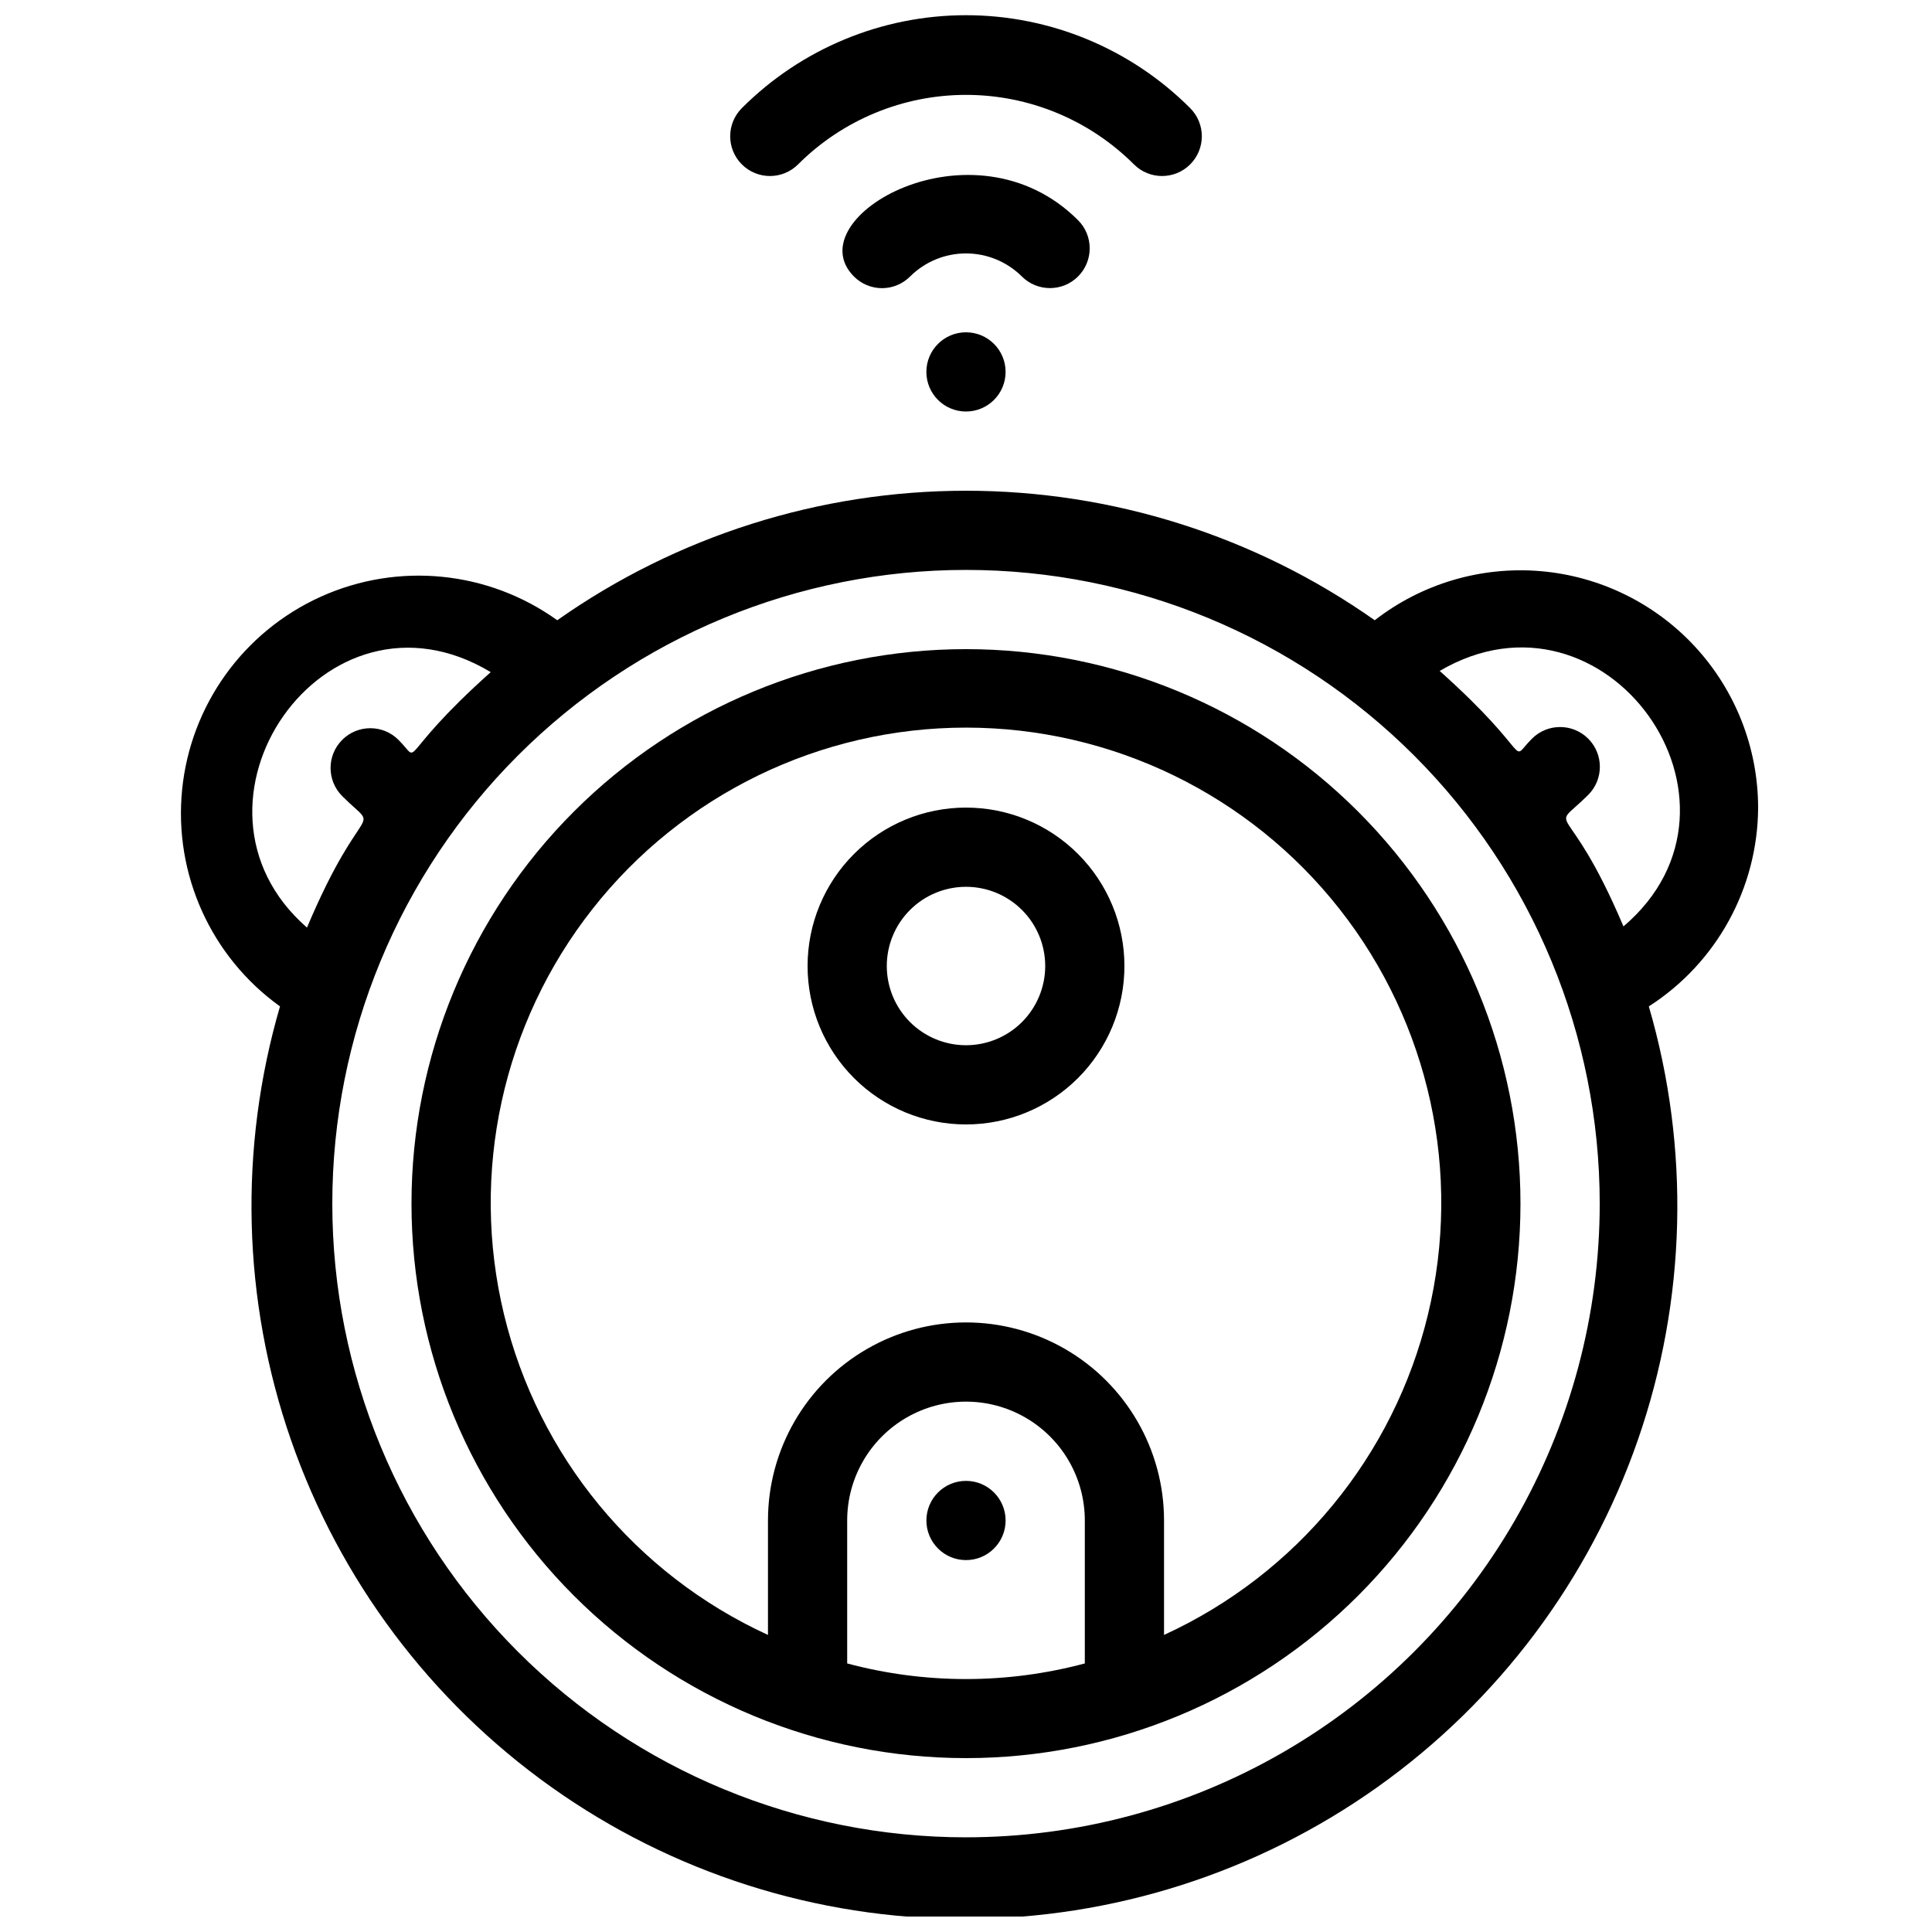 <?xml version="1.0" encoding="UTF-8"?>
<!-- Uploaded to: SVG Find, www.svgrepo.com, Generator: SVG Find Mixer Tools -->
<svg width="800px" height="800px" version="1.1" viewBox="144 144 512 512" xmlns="http://www.w3.org/2000/svg">
 <defs>
  <clipPath id="b">
   <path d="m337 148.09h126v42.906h-126z"/>
  </clipPath>
  <clipPath id="a">
   <path d="m191 274h419v377.9h-419z"/>
  </clipPath>
 </defs>
 <path d="m400 316.03c-38.973 0-76.348 15.48-103.91 43.039-27.559 27.555-43.039 64.934-43.039 103.91 0 38.969 15.48 76.348 43.039 103.9 27.559 27.559 64.934 43.039 103.91 43.039 38.969 0 76.348-15.48 103.9-43.039 27.559-27.555 43.039-64.934 43.039-103.9 0-38.973-15.48-76.352-43.039-103.91-27.555-27.559-64.934-43.039-103.9-43.039zm-31.488 268.8v-37.891c0-11.25 6-21.645 15.742-27.27 9.742-5.625 21.746-5.625 31.488 0 9.742 5.625 15.746 16.02 15.746 27.27v37.891c-20.633 5.516-42.348 5.516-62.977 0zm83.969-7.559v-30.332c0-18.746-10.004-36.074-26.242-45.449s-36.242-9.375-52.48 0c-16.238 9.375-26.238 26.703-26.238 45.449v30.336c-35.102-16.09-60.883-47.387-69.949-84.918-9.07-37.531-0.422-77.145 23.457-107.48 23.883-30.34 60.359-48.051 98.973-48.051 38.609 0 75.086 17.711 98.969 48.051 23.879 30.34 32.527 69.953 23.457 107.48-9.066 37.531-34.848 68.828-69.945 84.918z"/>
 <path d="m429.7 202.36c-27.816-27.816-74.836-0.629-59.406 14.906l-0.004-0.004c1.973 1.988 4.656 3.106 7.453 3.106 2.801 0 5.481-1.117 7.453-3.106 3.934-3.91 9.254-6.102 14.801-6.102 5.543 0 10.863 2.191 14.797 6.102 4.117 4.117 10.789 4.117 14.906 0 4.113-4.113 4.113-10.789 0-14.902z"/>
 <g clip-path="url(#b)">
  <path d="m355.5 187.56c11.809-11.793 27.812-18.418 44.504-18.418 16.688 0 32.695 6.625 44.5 18.418 4.117 4.117 10.789 4.117 14.906 0 4.117-4.117 4.117-10.789 0-14.902-15.75-15.77-37.121-24.629-59.406-24.629-22.289 0-43.66 8.859-59.41 24.629-4.113 4.113-4.113 10.785 0 14.902 4.117 4.117 10.789 4.117 14.906 0z"/>
 </g>
 <path d="m389.5 242.56c0 5.797 4.699 10.496 10.496 10.496s10.496-4.699 10.496-10.496-4.699-10.496-10.496-10.496-10.496 4.699-10.496 10.496z"/>
 <g clip-path="url(#a)">
  <path d="m609.92 358.02c-0.023-15.785-5.973-30.984-16.668-42.59-10.699-11.605-25.363-18.77-41.09-20.078-15.73-1.305-31.375 3.34-43.844 13.02-31.703-22.332-69.535-34.32-108.32-34.32s-76.617 11.988-108.32 34.32c-18.281-13.125-42.176-15.5-62.68-6.231-20.508 9.27-34.512 28.777-36.738 51.168-2.227 22.395 7.664 44.273 25.945 57.398-10.988 37.676-9.973 77.84 2.91 114.91 12.879 37.07 36.984 69.207 68.965 91.953s70.254 34.965 109.5 34.965c39.246 0 77.516-12.219 109.5-34.965 31.984-22.746 56.086-54.883 68.969-91.953 12.879-37.07 13.895-77.234 2.906-114.91 17.961-11.52 28.863-31.352 28.969-52.688zm-35.688 31.488c-15.219-35.895-20.258-24.035-9.34-34.848 4.117-4.117 4.117-10.789 0-14.906-4.113-4.113-10.789-4.113-14.902 0-6.508 6.508 1.363 5.144-24.457-17.949 43.977-25.816 87.328 34.848 48.703 67.703zm-300.18-67.387c-25.82 23.09-17.949 24.457-24.457 17.949-4.113-4.117-10.789-4.117-14.902 0-4.117 4.117-4.117 10.789 0 14.902 10.496 10.496 5.773-0.945-9.34 34.848-37.473-32.641 4.512-94.254 48.699-67.699zm125.95 308.79c-44.543 0-87.258-17.691-118.75-49.188-31.496-31.492-49.188-74.207-49.188-118.75 0-44.543 17.691-87.258 49.188-118.75 31.492-31.496 74.207-49.188 118.75-49.188 44.539 0 87.254 17.691 118.75 49.188 31.496 31.492 49.188 74.207 49.188 118.75 0 29.477-7.758 58.438-22.496 83.965-14.742 25.531-35.941 46.73-61.473 61.469-25.527 14.742-54.488 22.5-83.965 22.5z"/>
 </g>
 <path d="m400 536.45c-5.797 0-10.496 4.699-10.496 10.496s4.699 10.496 10.496 10.496 10.496-4.699 10.496-10.496-4.699-10.496-10.496-10.496z"/>
 <path d="m400 358.02c-11.137 0-21.816 4.422-29.688 12.297-7.875 7.871-12.297 18.551-12.297 29.688 0 11.133 4.422 21.812 12.297 29.688 7.871 7.871 18.551 12.297 29.688 12.297 11.133 0 21.812-4.426 29.688-12.297 7.871-7.875 12.297-18.555 12.297-29.688 0-11.137-4.426-21.816-12.297-29.688-7.875-7.875-18.555-12.297-29.688-12.297zm0 62.977c-5.57 0-10.91-2.215-14.844-6.148-3.938-3.938-6.148-9.277-6.148-14.844 0-5.57 2.211-10.91 6.148-14.844 3.934-3.938 9.273-6.148 14.844-6.148 5.566 0 10.906 2.211 14.844 6.148 3.934 3.934 6.148 9.273 6.148 14.844 0 5.566-2.215 10.906-6.148 14.844-3.938 3.934-9.277 6.148-14.844 6.148z"/>
</svg>